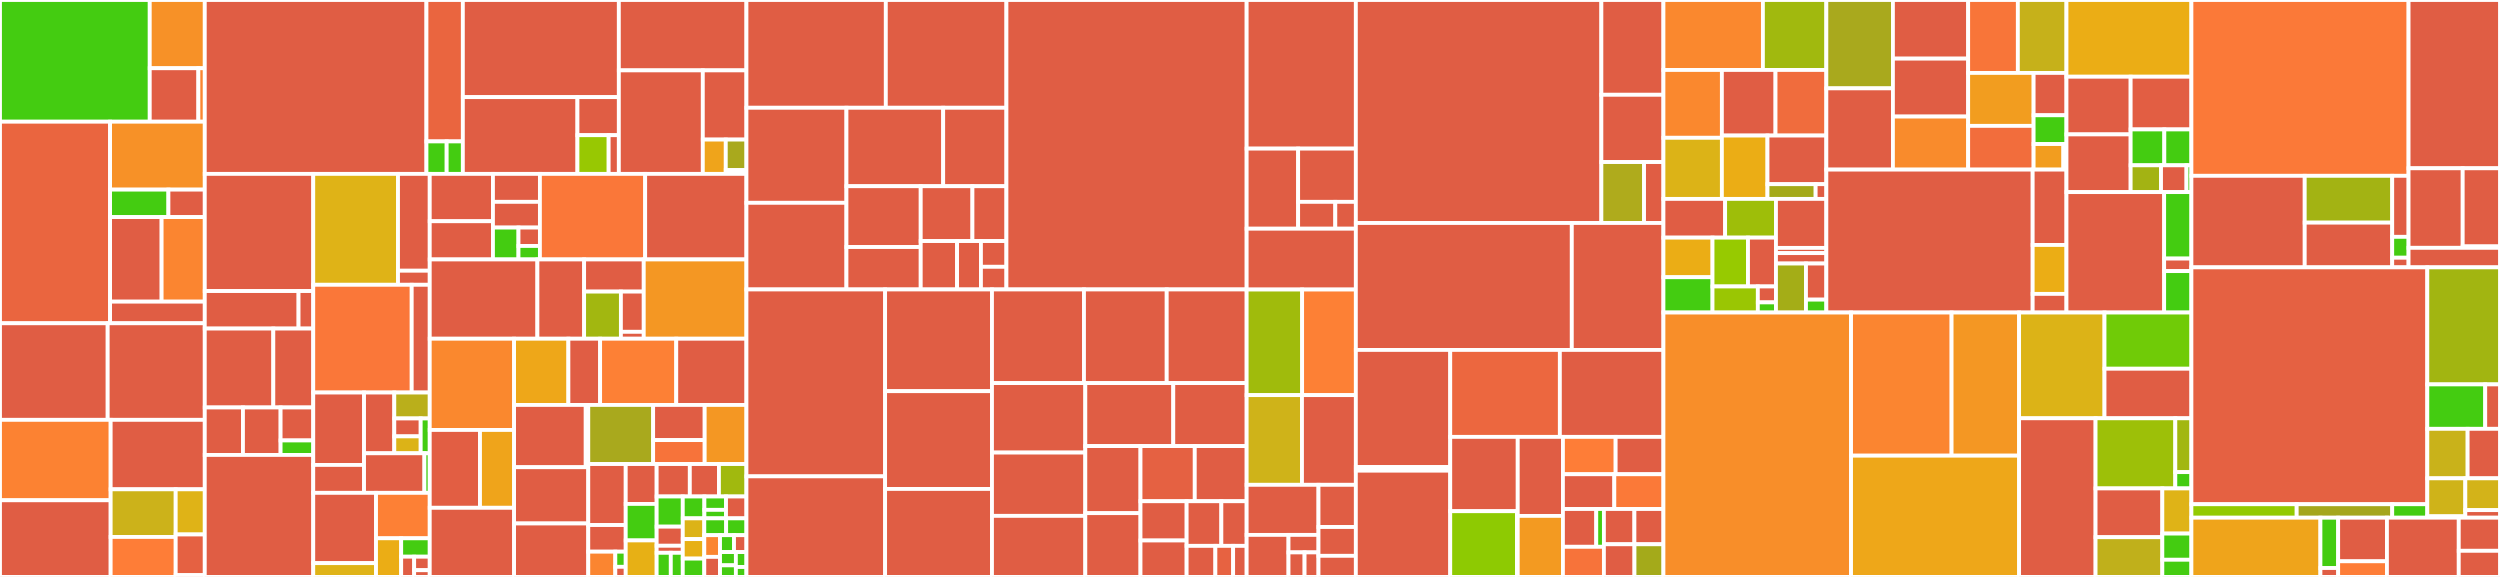 <svg baseProfile="full" width="650" height="150" viewBox="0 0 650 150" version="1.1"
xmlns="http://www.w3.org/2000/svg" xmlns:ev="http://www.w3.org/2001/xml-events"
xmlns:xlink="http://www.w3.org/1999/xlink">

<rect x="0" y="0" width="650" height="150" fill="#333333" stroke="none"/>

<style>rect.s{mask:url(#mask);}</style>
<defs>
  <pattern id="white" width="4" height="4" patternUnits="userSpaceOnUse" patternTransform="rotate(45)">
    <rect width="2" height="2" transform="translate(0,0)" fill="white"></rect>
  </pattern>
  <mask id="mask">
    <rect x="0" y="0" width="100%" height="100%" fill="url(#white)"></rect>
  </mask>
</defs>

<rect x="0" y="0" width="38.935" height="31.64" fill="#4c1" stroke="white" stroke-width="1" class=" tooltipped" data-content="util/argo/normalizers/corev1_known_types.go"><title>util/argo/normalizers/corev1_known_types.go</title></rect>
<rect x="38.935" y="0" width="14.306" height="17.743" fill="#f79127" stroke="white" stroke-width="1" class=" tooltipped" data-content="util/argo/normalizers/diff_normalizer.go"><title>util/argo/normalizers/diff_normalizer.go</title></rect>
<rect x="38.935" y="17.743" width="12.645" height="13.897" fill="#e05d44" stroke="white" stroke-width="1" class=" tooltipped" data-content="util/argo/normalizers/knowntypes_normalizer.go"><title>util/argo/normalizers/knowntypes_normalizer.go</title></rect>
<rect x="51.58" y="17.743" width="1.661" height="13.897" fill="#fb8530" stroke="white" stroke-width="1" class=" tooltipped" data-content="util/argo/normalizers/util.go"><title>util/argo/normalizers/util.go</title></rect>
<rect x="0" y="31.64" width="28.619" height="52.412" fill="#ea653f" stroke="white" stroke-width="1" class=" tooltipped" data-content="util/argo/argo.go"><title>util/argo/argo.go</title></rect>
<rect x="28.619" y="31.64" width="24.622" height="17.663" fill="#f79127" stroke="white" stroke-width="1" class=" tooltipped" data-content="util/argo/diff/diff.go"><title>util/argo/diff/diff.go</title></rect>
<rect x="28.619" y="49.303" width="15.171" height="7.137" fill="#4c1" stroke="white" stroke-width="1" class=" tooltipped" data-content="util/argo/diff/ignore.go"><title>util/argo/diff/ignore.go</title></rect>
<rect x="43.79" y="49.303" width="9.451" height="7.137" fill="#e05d44" stroke="white" stroke-width="1" class=" tooltipped" data-content="util/argo/diff/normalize.go"><title>util/argo/diff/normalize.go</title></rect>
<rect x="28.619" y="56.44" width="13.401" height="21.988" fill="#e05d44" stroke="white" stroke-width="1" class=" tooltipped" data-content="util/argo/resource_tracking.go"><title>util/argo/resource_tracking.go</title></rect>
<rect x="42.019" y="56.44" width="11.221" height="21.988" fill="#fb8530" stroke="white" stroke-width="1" class=" tooltipped" data-content="util/argo/audit_logger.go"><title>util/argo/audit_logger.go</title></rect>
<rect x="28.619" y="78.429" width="24.622" height="5.623" fill="#e05d44" stroke="white" stroke-width="1" class=" tooltipped" data-content="util/argo/managedfields/managed_fields.go"><title>util/argo/managedfields/managed_fields.go</title></rect>
<rect x="0" y="84.052" width="27.999" height="25.106" fill="#e05d44" stroke="white" stroke-width="1" class=" tooltipped" data-content="util/db/repository_secrets.go"><title>util/db/repository_secrets.go</title></rect>
<rect x="27.999" y="84.052" width="25.242" height="25.106" fill="#e05d44" stroke="white" stroke-width="1" class=" tooltipped" data-content="util/db/repository_legacy.go"><title>util/db/repository_legacy.go</title></rect>
<rect x="0" y="109.158" width="28.772" height="20.915" fill="#fc8232" stroke="white" stroke-width="1" class=" tooltipped" data-content="util/db/certificate.go"><title>util/db/certificate.go</title></rect>
<rect x="0" y="130.072" width="28.772" height="19.928" fill="#e05d44" stroke="white" stroke-width="1" class=" tooltipped" data-content="util/db/cluster.go"><title>util/db/cluster.go</title></rect>
<rect x="28.772" y="109.158" width="24.469" height="18.064" fill="#e05d44" stroke="white" stroke-width="1" class=" tooltipped" data-content="util/db/repository.go"><title>util/db/repository.go</title></rect>
<rect x="28.772" y="127.221" width="16.91" height="12.387" fill="#ccb21a" stroke="white" stroke-width="1" class=" tooltipped" data-content="util/db/secrets.go"><title>util/db/secrets.go</title></rect>
<rect x="28.772" y="139.608" width="16.91" height="10.392" fill="#fe7d37" stroke="white" stroke-width="1" class=" tooltipped" data-content="util/db/gpgkeys.go"><title>util/db/gpgkeys.go</title></rect>
<rect x="45.682" y="127.221" width="7.559" height="11.742" fill="#dfb317" stroke="white" stroke-width="1" class=" tooltipped" data-content="util/db/db.go"><title>util/db/db.go</title></rect>
<rect x="45.682" y="138.963" width="7.559" height="10.568" fill="#e56142" stroke="white" stroke-width="1" class=" tooltipped" data-content="util/db/helmrepository.go"><title>util/db/helmrepository.go</title></rect>
<rect x="45.682" y="149.53" width="7.559" height="0.47" fill="#e05d44" stroke="white" stroke-width="1" class=" tooltipped" data-content="util/db/repo_creds.go"><title>util/db/repo_creds.go</title></rect>
<rect x="53.241" y="0" width="57.638" height="45.21" fill="#e05d44" stroke="white" stroke-width="1" class=" tooltipped" data-content="util/settings/settings.go"><title>util/settings/settings.go</title></rect>
<rect x="110.878" y="0" width="9.462" height="36.769" fill="#ea653f" stroke="white" stroke-width="1" class=" tooltipped" data-content="util/settings/accounts.go"><title>util/settings/accounts.go</title></rect>
<rect x="110.878" y="36.769" width="5.257" height="8.442" fill="#4c1" stroke="white" stroke-width="1" class=" tooltipped" data-content="util/settings/resources_filter.go"><title>util/settings/resources_filter.go</title></rect>
<rect x="116.135" y="36.769" width="4.205" height="8.442" fill="#4c1" stroke="white" stroke-width="1" class=" tooltipped" data-content="util/settings/filtered_resource.go"><title>util/settings/filtered_resource.go</title></rect>
<rect x="120.341" y="0" width="40.558" height="25.253" fill="#e05d44" stroke="white" stroke-width="1" class=" tooltipped" data-content="util/git/client.go"><title>util/git/client.go</title></rect>
<rect x="120.341" y="25.253" width="29.796" height="19.957" fill="#e05d44" stroke="white" stroke-width="1" class=" tooltipped" data-content="util/git/creds.go"><title>util/git/creds.go</title></rect>
<rect x="150.137" y="25.253" width="10.762" height="9.896" fill="#e05d44" stroke="white" stroke-width="1" class=" tooltipped" data-content="util/git/workaround.go"><title>util/git/workaround.go</title></rect>
<rect x="150.137" y="35.149" width="8.116" height="10.061" fill="#98c802" stroke="white" stroke-width="1" class=" tooltipped" data-content="util/git/git.go"><title>util/git/git.go</title></rect>
<rect x="158.252" y="35.149" width="2.646" height="10.061" fill="#e05d44" stroke="white" stroke-width="1" class=" tooltipped" data-content="util/git/ssh.go"><title>util/git/ssh.go</title></rect>
<rect x="160.899" y="0" width="33.177" height="18.298" fill="#e05d44" stroke="white" stroke-width="1" class=" tooltipped" data-content="util/helm/client.go"><title>util/helm/client.go</title></rect>
<rect x="160.899" y="18.298" width="21.832" height="26.912" fill="#e05d44" stroke="white" stroke-width="1" class=" tooltipped" data-content="util/helm/cmd.go"><title>util/helm/cmd.go</title></rect>
<rect x="182.731" y="18.298" width="11.345" height="17.994" fill="#e05d44" stroke="white" stroke-width="1" class=" tooltipped" data-content="util/helm/helm.go"><title>util/helm/helm.go</title></rect>
<rect x="182.731" y="36.292" width="5.971" height="8.919" fill="#efa41b" stroke="white" stroke-width="1" class=" tooltipped" data-content="util/helm/index.go"><title>util/helm/index.go</title></rect>
<rect x="188.702" y="36.292" width="5.374" height="7.928" fill="#a9a91d" stroke="white" stroke-width="1" class=" tooltipped" data-content="util/helm/tags.go"><title>util/helm/tags.go</title></rect>
<rect x="188.702" y="44.22" width="5.374" height="0.991" fill="#4c1" stroke="white" stroke-width="1" class=" tooltipped" data-content="util/helm/version.go"><title>util/helm/version.go</title></rect>
<rect x="53.241" y="45.21" width="28.204" height="30.461" fill="#e05d44" stroke="white" stroke-width="1" class=" tooltipped" data-content="util/oidc/oidc.go"><title>util/oidc/oidc.go</title></rect>
<rect x="53.241" y="75.672" width="24.383" height="9.755" fill="#e05d44" stroke="white" stroke-width="1" class=" tooltipped" data-content="util/oidc/provider.go"><title>util/oidc/provider.go</title></rect>
<rect x="77.624" y="75.672" width="3.821" height="9.755" fill="#e05d44" stroke="white" stroke-width="1" class=" tooltipped" data-content="util/oidc/templates.go"><title>util/oidc/templates.go</title></rect>
<rect x="53.241" y="85.427" width="17.822" height="20.517" fill="#e05d44" stroke="white" stroke-width="1" class=" tooltipped" data-content="util/cache/cache.go"><title>util/cache/cache.go</title></rect>
<rect x="71.063" y="85.427" width="10.382" height="20.517" fill="#e05d44" stroke="white" stroke-width="1" class=" tooltipped" data-content="util/cache/redis.go"><title>util/cache/redis.go</title></rect>
<rect x="53.241" y="105.944" width="9.929" height="12.336" fill="#e05d44" stroke="white" stroke-width="1" class=" tooltipped" data-content="util/cache/inmemory.go"><title>util/cache/inmemory.go</title></rect>
<rect x="63.17" y="105.944" width="9.785" height="12.336" fill="#e05d44" stroke="white" stroke-width="1" class=" tooltipped" data-content="util/cache/appstate/cache.go"><title>util/cache/appstate/cache.go</title></rect>
<rect x="72.955" y="105.944" width="8.49" height="8.572" fill="#e05d44" stroke="white" stroke-width="1" class=" tooltipped" data-content="util/cache/twolevelclient.go"><title>util/cache/twolevelclient.go</title></rect>
<rect x="72.955" y="114.517" width="8.49" height="3.763" fill="#4c1" stroke="white" stroke-width="1" class=" tooltipped" data-content="util/cache/redis_hook.go"><title>util/cache/redis_hook.go</title></rect>
<rect x="53.241" y="118.28" width="28.204" height="31.72" fill="#e05d44" stroke="white" stroke-width="1" class=" tooltipped" data-content="util/gpg/gpg.go"><title>util/gpg/gpg.go</title></rect>
<rect x="81.445" y="45.21" width="22.039" height="28.835" fill="#dfb317" stroke="white" stroke-width="1" class=" tooltipped" data-content="util/lua/lua.go"><title>util/lua/lua.go</title></rect>
<rect x="103.484" y="45.21" width="8.249" height="25.177" fill="#e05d44" stroke="white" stroke-width="1" class=" tooltipped" data-content="util/lua/oslib_safe.go"><title>util/lua/oslib_safe.go</title></rect>
<rect x="103.484" y="70.387" width="8.249" height="3.658" fill="#e05d44" stroke="white" stroke-width="1" class=" tooltipped" data-content="util/lua/impacted_resource.go"><title>util/lua/impacted_resource.go</title></rect>
<rect x="81.445" y="74.045" width="25.599" height="28.014" fill="#fa7739" stroke="white" stroke-width="1" class=" tooltipped" data-content="util/session/sessionmanager.go"><title>util/session/sessionmanager.go</title></rect>
<rect x="107.044" y="74.045" width="4.689" height="28.014" fill="#e05d44" stroke="white" stroke-width="1" class=" tooltipped" data-content="util/session/state.go"><title>util/session/state.go</title></rect>
<rect x="81.445" y="102.059" width="13.204" height="18.821" fill="#e05d44" stroke="white" stroke-width="1" class=" tooltipped" data-content="util/notification/settings/legacy.go"><title>util/notification/settings/legacy.go</title></rect>
<rect x="81.445" y="120.88" width="13.204" height="7.259" fill="#e05d44" stroke="white" stroke-width="1" class=" tooltipped" data-content="util/notification/settings/settings.go"><title>util/notification/settings/settings.go</title></rect>
<rect x="94.649" y="102.059" width="7.867" height="15.794" fill="#e05d44" stroke="white" stroke-width="1" class=" tooltipped" data-content="util/notification/expression/repo/repo.go"><title>util/notification/expression/repo/repo.go</title></rect>
<rect x="102.517" y="102.059" width="9.216" height="6.741" fill="#baaf1b" stroke="white" stroke-width="1" class=" tooltipped" data-content="util/notification/expression/time/time.go"><title>util/notification/expression/time/time.go</title></rect>
<rect x="102.517" y="108.801" width="6.863" height="4.656" fill="#e05d44" stroke="white" stroke-width="1" class=" tooltipped" data-content="util/notification/expression/shared/appdetail.go"><title>util/notification/expression/shared/appdetail.go</title></rect>
<rect x="102.517" y="113.456" width="6.863" height="4.397" fill="#dcb317" stroke="white" stroke-width="1" class=" tooltipped" data-content="util/notification/expression/expr.go"><title>util/notification/expression/expr.go</title></rect>
<rect x="109.38" y="108.801" width="2.353" height="9.052" fill="#4c1" stroke="white" stroke-width="1" class=" tooltipped" data-content="util/notification/expression/strings/strings.go"><title>util/notification/expression/strings/strings.go</title></rect>
<rect x="94.649" y="117.853" width="15.703" height="10.287" fill="#e05d44" stroke="white" stroke-width="1" class=" tooltipped" data-content="util/notification/argocd/service.go"><title>util/notification/argocd/service.go</title></rect>
<rect x="110.352" y="117.853" width="1.381" height="10.287" fill="#4c1" stroke="white" stroke-width="1" class=" tooltipped" data-content="util/notification/k8s/informers.go"><title>util/notification/k8s/informers.go</title></rect>
<rect x="81.445" y="128.14" width="16.321" height="18.271" fill="#e05d44" stroke="white" stroke-width="1" class=" tooltipped" data-content="util/io/files/tar.go"><title>util/io/files/tar.go</title></rect>
<rect x="81.445" y="146.411" width="16.321" height="3.589" fill="#dfb317" stroke="white" stroke-width="1" class=" tooltipped" data-content="util/io/files/util.go"><title>util/io/files/util.go</title></rect>
<rect x="97.766" y="128.14" width="13.967" height="11.82" fill="#fd8035" stroke="white" stroke-width="1" class=" tooltipped" data-content="util/io/path/resolved.go"><title>util/io/path/resolved.go</title></rect>
<rect x="97.766" y="139.959" width="6.541" height="10.041" fill="#ebad15" stroke="white" stroke-width="1" class=" tooltipped" data-content="util/io/paths.go"><title>util/io/paths.go</title></rect>
<rect x="104.308" y="139.959" width="7.425" height="4.781" fill="#4c1" stroke="white" stroke-width="1" class=" tooltipped" data-content="util/io/bytereadseeker.go"><title>util/io/bytereadseeker.go</title></rect>
<rect x="104.308" y="144.741" width="3.375" height="5.259" fill="#e05d44" stroke="white" stroke-width="1" class=" tooltipped" data-content="util/io/closer.go"><title>util/io/closer.go</title></rect>
<rect x="107.683" y="144.741" width="4.05" height="3.506" fill="#e05d44" stroke="white" stroke-width="1" class=" tooltipped" data-content="util/io/componsablefs.go"><title>util/io/componsablefs.go</title></rect>
<rect x="107.683" y="148.247" width="4.05" height="1.753" fill="#e05d44" stroke="white" stroke-width="1" class=" tooltipped" data-content="util/io/subdirfs.go"><title>util/io/subdirfs.go</title></rect>
<rect x="111.733" y="45.21" width="16.437" height="12.311" fill="#e05d44" stroke="white" stroke-width="1" class=" tooltipped" data-content="util/grpc/grpc.go"><title>util/grpc/grpc.go</title></rect>
<rect x="111.733" y="57.522" width="16.437" height="9.936" fill="#e05d44" stroke="white" stroke-width="1" class=" tooltipped" data-content="util/grpc/errors.go"><title>util/grpc/errors.go</title></rect>
<rect x="128.169" y="45.21" width="12.208" height="7.27" fill="#e05d44" stroke="white" stroke-width="1" class=" tooltipped" data-content="util/grpc/logging.go"><title>util/grpc/logging.go</title></rect>
<rect x="128.169" y="52.481" width="12.208" height="6.689" fill="#e05d44" stroke="white" stroke-width="1" class=" tooltipped" data-content="util/grpc/useragent.go"><title>util/grpc/useragent.go</title></rect>
<rect x="128.169" y="59.169" width="6.639" height="8.288" fill="#4c1" stroke="white" stroke-width="1" class=" tooltipped" data-content="util/grpc/sanitizer.go"><title>util/grpc/sanitizer.go</title></rect>
<rect x="134.809" y="59.169" width="5.568" height="4.782" fill="#e05d44" stroke="white" stroke-width="1" class=" tooltipped" data-content="util/grpc/json.go"><title>util/grpc/json.go</title></rect>
<rect x="134.809" y="63.951" width="5.568" height="3.507" fill="#4c1" stroke="white" stroke-width="1" class=" tooltipped" data-content="util/grpc/trace.go"><title>util/grpc/trace.go</title></rect>
<rect x="140.377" y="45.21" width="27.368" height="22.247" fill="#fa7739" stroke="white" stroke-width="1" class=" tooltipped" data-content="util/kustomize/kustomize.go"><title>util/kustomize/kustomize.go</title></rect>
<rect x="167.745" y="45.21" width="26.331" height="22.247" fill="#e05d44" stroke="white" stroke-width="1" class=" tooltipped" data-content="util/clusterauth/clusterauth.go"><title>util/clusterauth/clusterauth.go</title></rect>
<rect x="111.733" y="67.458" width="27.993" height="20.609" fill="#e05d44" stroke="white" stroke-width="1" class=" tooltipped" data-content="util/webhook/webhook.go"><title>util/webhook/webhook.go</title></rect>
<rect x="139.726" y="67.458" width="12.145" height="20.609" fill="#e05d44" stroke="white" stroke-width="1" class=" tooltipped" data-content="util/kube/kube.go"><title>util/kube/kube.go</title></rect>
<rect x="151.871" y="67.458" width="15.504" height="8.358" fill="#e05d44" stroke="white" stroke-width="1" class=" tooltipped" data-content="util/kube/portforwarder.go"><title>util/kube/portforwarder.go</title></rect>
<rect x="151.871" y="75.815" width="9.563" height="12.251" fill="#a2b710" stroke="white" stroke-width="1" class=" tooltipped" data-content="util/kube/util.go"><title>util/kube/util.go</title></rect>
<rect x="161.434" y="75.815" width="5.941" height="10.458" fill="#e05d44" stroke="white" stroke-width="1" class=" tooltipped" data-content="util/kube/failureretrywrapper.go"><title>util/kube/failureretrywrapper.go</title></rect>
<rect x="161.434" y="86.273" width="5.941" height="1.793" fill="#e05d44" stroke="white" stroke-width="1" class=" tooltipped" data-content="util/kube/kubectl.go"><title>util/kube/kubectl.go</title></rect>
<rect x="167.375" y="67.458" width="26.701" height="20.609" fill="#f49723" stroke="white" stroke-width="1" class=" tooltipped" data-content="util/rbac/rbac.go"><title>util/rbac/rbac.go</title></rect>
<rect x="111.733" y="88.066" width="21.926" height="23.721" fill="#fa882e" stroke="white" stroke-width="1" class=" tooltipped" data-content="util/tls/tls.go"><title>util/tls/tls.go</title></rect>
<rect x="111.733" y="111.787" width="13.068" height="20.24" fill="#e25e43" stroke="white" stroke-width="1" class=" tooltipped" data-content="util/app/discovery/discovery.go"><title>util/app/discovery/discovery.go</title></rect>
<rect x="124.8" y="111.787" width="8.858" height="20.24" fill="#efa41b" stroke="white" stroke-width="1" class=" tooltipped" data-content="util/app/path/path.go"><title>util/app/path/path.go</title></rect>
<rect x="111.733" y="132.027" width="21.926" height="17.973" fill="#e05d44" stroke="white" stroke-width="1" class=" tooltipped" data-content="util/cli/cli.go"><title>util/cli/cli.go</title></rect>
<rect x="133.658" y="88.066" width="14.125" height="17.217" fill="#eea719" stroke="white" stroke-width="1" class=" tooltipped" data-content="util/dex/config.go"><title>util/dex/config.go</title></rect>
<rect x="147.783" y="88.066" width="8.248" height="17.217" fill="#e05d44" stroke="white" stroke-width="1" class=" tooltipped" data-content="util/dex/dex.go"><title>util/dex/dex.go</title></rect>
<rect x="156.031" y="88.066" width="19.795" height="17.217" fill="#fd8035" stroke="white" stroke-width="1" class=" tooltipped" data-content="util/cert/cert.go"><title>util/cert/cert.go</title></rect>
<rect x="175.827" y="88.066" width="18.249" height="17.217" fill="#e05d44" stroke="white" stroke-width="1" class=" tooltipped" data-content="util/manifeststream/stream.go"><title>util/manifeststream/stream.go</title></rect>
<rect x="133.658" y="105.283" width="18.635" height="16.194" fill="#e05d44" stroke="white" stroke-width="1" class=" tooltipped" data-content="util/localconfig/localconfig.go"><title>util/localconfig/localconfig.go</title></rect>
<rect x="152.293" y="105.283" width="0.658" height="16.194" fill="#4c1" stroke="white" stroke-width="1" class=" tooltipped" data-content="util/localconfig/file_perm_unix.go"><title>util/localconfig/file_perm_unix.go</title></rect>
<rect x="133.658" y="121.477" width="19.292" height="14.63" fill="#e05d44" stroke="white" stroke-width="1" class=" tooltipped" data-content="util/cmp/stream.go"><title>util/cmp/stream.go</title></rect>
<rect x="133.658" y="136.106" width="19.292" height="13.894" fill="#e05d44" stroke="white" stroke-width="1" class=" tooltipped" data-content="util/http/http.go"><title>util/http/http.go</title></rect>
<rect x="152.951" y="105.283" width="16.866" height="15.366" fill="#a9a91d" stroke="white" stroke-width="1" class=" tooltipped" data-content="util/env/env.go"><title>util/env/env.go</title></rect>
<rect x="169.817" y="105.283" width="13.4" height="9.14" fill="#e05d44" stroke="white" stroke-width="1" class=" tooltipped" data-content="util/config/env.go"><title>util/config/env.go</title></rect>
<rect x="169.817" y="114.423" width="13.4" height="6.226" fill="#f7733a" stroke="white" stroke-width="1" class=" tooltipped" data-content="util/config/reader.go"><title>util/config/reader.go</title></rect>
<rect x="183.217" y="105.283" width="10.859" height="15.366" fill="#f49723" stroke="white" stroke-width="1" class=" tooltipped" data-content="util/test/testutil.go"><title>util/test/testutil.go</title></rect>
<rect x="152.951" y="120.649" width="9.737" height="15.86" fill="#e05d44" stroke="white" stroke-width="1" class=" tooltipped" data-content="util/jwt/jwt.go"><title>util/jwt/jwt.go</title></rect>
<rect x="152.951" y="136.51" width="9.737" height="6.928" fill="#e05d44" stroke="white" stroke-width="1" class=" tooltipped" data-content="util/security/jwt.go"><title>util/security/jwt.go</title></rect>
<rect x="152.951" y="143.437" width="7.032" height="6.563" fill="#fb8530" stroke="white" stroke-width="1" class=" tooltipped" data-content="util/security/path_traversal.go"><title>util/security/path_traversal.go</title></rect>
<rect x="159.983" y="143.437" width="2.705" height="3.938" fill="#4c1" stroke="white" stroke-width="1" class=" tooltipped" data-content="util/security/rbac.go"><title>util/security/rbac.go</title></rect>
<rect x="159.983" y="147.375" width="2.705" height="2.625" fill="#e05d44" stroke="white" stroke-width="1" class=" tooltipped" data-content="util/security/application_namespaces.go"><title>util/security/application_namespaces.go</title></rect>
<rect x="162.688" y="120.649" width="8.044" height="10.372" fill="#e05d44" stroke="white" stroke-width="1" class=" tooltipped" data-content="util/trace/trace.go"><title>util/trace/trace.go</title></rect>
<rect x="162.688" y="131.021" width="8.044" height="9.489" fill="#4c1" stroke="white" stroke-width="1" class=" tooltipped" data-content="util/exec/exec.go"><title>util/exec/exec.go</title></rect>
<rect x="162.688" y="140.511" width="8.044" height="9.489" fill="#e7b015" stroke="white" stroke-width="1" class=" tooltipped" data-content="util/password/password.go"><title>util/password/password.go</title></rect>
<rect x="170.731" y="120.649" width="8.623" height="8.44" fill="#e05d44" stroke="white" stroke-width="1" class=" tooltipped" data-content="util/crypto/crypto.go"><title>util/crypto/crypto.go</title></rect>
<rect x="179.354" y="120.649" width="7.571" height="8.44" fill="#e05d44" stroke="white" stroke-width="1" class=" tooltipped" data-content="util/tgzstream/stream.go"><title>util/tgzstream/stream.go</title></rect>
<rect x="186.925" y="120.649" width="7.151" height="8.44" fill="#a1b90e" stroke="white" stroke-width="1" class=" tooltipped" data-content="util/log/logrus.go"><title>util/log/logrus.go</title></rect>
<rect x="170.731" y="129.089" width="6.791" height="7.841" fill="#4c1" stroke="white" stroke-width="1" class=" tooltipped" data-content="util/proxy/proxy.go"><title>util/proxy/proxy.go</title></rect>
<rect x="170.731" y="136.931" width="6.791" height="4.966" fill="#e05d44" stroke="white" stroke-width="1" class=" tooltipped" data-content="util/errors/errors.go"><title>util/errors/errors.go</title></rect>
<rect x="170.731" y="141.897" width="6.791" height="1.83" fill="#e05d44" stroke="white" stroke-width="1" class=" tooltipped" data-content="util/errors/credentials.go"><title>util/errors/credentials.go</title></rect>
<rect x="170.731" y="143.727" width="3.679" height="6.273" fill="#4c1" stroke="white" stroke-width="1" class=" tooltipped" data-content="util/glob/glob.go"><title>util/glob/glob.go</title></rect>
<rect x="174.41" y="143.727" width="3.113" height="6.273" fill="#4c1" stroke="white" stroke-width="1" class=" tooltipped" data-content="util/glob/list.go"><title>util/glob/list.go</title></rect>
<rect x="177.522" y="129.089" width="5.622" height="5.683" fill="#4c1" stroke="white" stroke-width="1" class=" tooltipped" data-content="util/stats/stats.go"><title>util/stats/stats.go</title></rect>
<rect x="183.144" y="129.089" width="5.622" height="3.473" fill="#4c1" stroke="white" stroke-width="1" class=" tooltipped" data-content="util/text/label/label.go"><title>util/text/label/label.go</title></rect>
<rect x="183.144" y="132.563" width="5.622" height="2.21" fill="#4c1" stroke="white" stroke-width="1" class=" tooltipped" data-content="util/text/text.go"><title>util/text/text.go</title></rect>
<rect x="188.766" y="129.089" width="5.31" height="5.683" fill="#e05d44" stroke="white" stroke-width="1" class=" tooltipped" data-content="util/assets/assets.go"><title>util/assets/assets.go</title></rect>
<rect x="177.522" y="134.773" width="5.596" height="5.393" fill="#dcb317" stroke="white" stroke-width="1" class=" tooltipped" data-content="util/templates/normalizers.go"><title>util/templates/normalizers.go</title></rect>
<rect x="177.522" y="140.166" width="5.596" height="5.076" fill="#e7b015" stroke="white" stroke-width="1" class=" tooltipped" data-content="util/github_app/repos.go"><title>util/github_app/repos.go</title></rect>
<rect x="177.522" y="145.241" width="5.596" height="4.759" fill="#4c1" stroke="white" stroke-width="1" class=" tooltipped" data-content="util/resource/revision.go"><title>util/resource/revision.go</title></rect>
<rect x="183.118" y="134.773" width="5.682" height="4.374" fill="#4c1" stroke="white" stroke-width="1" class=" tooltipped" data-content="util/swagger/swagger.go"><title>util/swagger/swagger.go</title></rect>
<rect x="188.8" y="134.773" width="5.276" height="4.374" fill="#4c1" stroke="white" stroke-width="1" class=" tooltipped" data-content="util/profile/profile.go"><title>util/profile/profile.go</title></rect>
<rect x="183.118" y="139.147" width="4.089" height="5.644" fill="#fb8530" stroke="white" stroke-width="1" class=" tooltipped" data-content="util/rand/rand.go"><title>util/rand/rand.go</title></rect>
<rect x="183.118" y="144.79" width="4.089" height="5.21" fill="#e05d44" stroke="white" stroke-width="1" class=" tooltipped" data-content="util/regex/regex.go"><title>util/regex/regex.go</title></rect>
<rect x="187.207" y="139.147" width="3.637" height="4.393" fill="#4c1" stroke="white" stroke-width="1" class=" tooltipped" data-content="util/metrics/metrics.go"><title>util/metrics/metrics.go</title></rect>
<rect x="190.843" y="139.147" width="3.233" height="4.393" fill="#e05d44" stroke="white" stroke-width="1" class=" tooltipped" data-content="util/util.go"><title>util/util.go</title></rect>
<rect x="187.207" y="143.54" width="4.121" height="3.446" fill="#4c1" stroke="white" stroke-width="1" class=" tooltipped" data-content="util/healthz/healthz.go"><title>util/healthz/healthz.go</title></rect>
<rect x="187.207" y="146.985" width="4.121" height="3.015" fill="#4c1" stroke="white" stroke-width="1" class=" tooltipped" data-content="util/buffered_context/buffered_context.go"><title>util/buffered_context/buffered_context.go</title></rect>
<rect x="191.328" y="143.54" width="2.748" height="3.876" fill="#4c1" stroke="white" stroke-width="1" class=" tooltipped" data-content="util/collections/maps.go"><title>util/collections/maps.go</title></rect>
<rect x="191.328" y="147.416" width="2.748" height="2.584" fill="#4c1" stroke="white" stroke-width="1" class=" tooltipped" data-content="util/hash/hash.go"><title>util/hash/hash.go</title></rect>
<rect x="194.076" y="0" width="36.238" height="28.019" fill="#e05d44" stroke="white" stroke-width="1" class=" tooltipped" data-content="cmd/argocd/commands/admin/cluster.go"><title>cmd/argocd/commands/admin/cluster.go</title></rect>
<rect x="230.314" y="0" width="31.36" height="28.019" fill="#e05d44" stroke="white" stroke-width="1" class=" tooltipped" data-content="cmd/argocd/commands/admin/settings.go"><title>cmd/argocd/commands/admin/settings.go</title></rect>
<rect x="194.076" y="28.019" width="26.002" height="24.713" fill="#e05d44" stroke="white" stroke-width="1" class=" tooltipped" data-content="cmd/argocd/commands/admin/backup.go"><title>cmd/argocd/commands/admin/backup.go</title></rect>
<rect x="194.076" y="52.731" width="26.002" height="22.528" fill="#e05d44" stroke="white" stroke-width="1" class=" tooltipped" data-content="cmd/argocd/commands/admin/app.go"><title>cmd/argocd/commands/admin/app.go</title></rect>
<rect x="220.078" y="28.019" width="25.149" height="20.398" fill="#e05d44" stroke="white" stroke-width="1" class=" tooltipped" data-content="cmd/argocd/commands/admin/settings_rbac.go"><title>cmd/argocd/commands/admin/settings_rbac.go</title></rect>
<rect x="245.227" y="28.019" width="16.447" height="20.398" fill="#e05d44" stroke="white" stroke-width="1" class=" tooltipped" data-content="cmd/argocd/commands/admin/project.go"><title>cmd/argocd/commands/admin/project.go</title></rect>
<rect x="220.078" y="48.417" width="19.31" height="15.811" fill="#e05d44" stroke="white" stroke-width="1" class=" tooltipped" data-content="cmd/argocd/commands/admin/admin.go"><title>cmd/argocd/commands/admin/admin.go</title></rect>
<rect x="220.078" y="64.228" width="19.31" height="11.031" fill="#e05d44" stroke="white" stroke-width="1" class=" tooltipped" data-content="cmd/argocd/commands/admin/repo.go"><title>cmd/argocd/commands/admin/repo.go</title></rect>
<rect x="239.388" y="48.417" width="13.446" height="14.257" fill="#e05d44" stroke="white" stroke-width="1" class=" tooltipped" data-content="cmd/argocd/commands/admin/project_allowlist.go"><title>cmd/argocd/commands/admin/project_allowlist.go</title></rect>
<rect x="252.834" y="48.417" width="8.84" height="14.257" fill="#e05d44" stroke="white" stroke-width="1" class=" tooltipped" data-content="cmd/argocd/commands/admin/generatespec_utils.go"><title>cmd/argocd/commands/admin/generatespec_utils.go</title></rect>
<rect x="239.388" y="62.675" width="9.45" height="12.585" fill="#e05d44" stroke="white" stroke-width="1" class=" tooltipped" data-content="cmd/argocd/commands/admin/redis_initial_password.go"><title>cmd/argocd/commands/admin/redis_initial_password.go</title></rect>
<rect x="248.838" y="62.675" width="6.206" height="12.585" fill="#e05d44" stroke="white" stroke-width="1" class=" tooltipped" data-content="cmd/argocd/commands/admin/notifications.go"><title>cmd/argocd/commands/admin/notifications.go</title></rect>
<rect x="255.045" y="62.675" width="6.629" height="6.694" fill="#e05d44" stroke="white" stroke-width="1" class=" tooltipped" data-content="cmd/argocd/commands/admin/dashboard.go"><title>cmd/argocd/commands/admin/dashboard.go</title></rect>
<rect x="255.045" y="69.369" width="6.629" height="5.891" fill="#e05d44" stroke="white" stroke-width="1" class=" tooltipped" data-content="cmd/argocd/commands/admin/initial_password.go"><title>cmd/argocd/commands/admin/initial_password.go</title></rect>
<rect x="261.674" y="0" width="62.456" height="75.259" fill="#e05d44" stroke="white" stroke-width="1" class=" tooltipped" data-content="cmd/argocd/commands/app.go"><title>cmd/argocd/commands/app.go</title></rect>
<rect x="194.076" y="75.259" width="36.052" height="48.596" fill="#e05d44" stroke="white" stroke-width="1" class=" tooltipped" data-content="cmd/argocd/commands/project.go"><title>cmd/argocd/commands/project.go</title></rect>
<rect x="194.076" y="123.856" width="36.052" height="26.144" fill="#e05d44" stroke="white" stroke-width="1" class=" tooltipped" data-content="cmd/argocd/commands/project_role.go"><title>cmd/argocd/commands/project_role.go</title></rect>
<rect x="230.128" y="75.259" width="27.787" height="26.447" fill="#e05d44" stroke="white" stroke-width="1" class=" tooltipped" data-content="cmd/argocd/commands/cluster.go"><title>cmd/argocd/commands/cluster.go</title></rect>
<rect x="230.128" y="101.706" width="27.787" height="25.425" fill="#e05d44" stroke="white" stroke-width="1" class=" tooltipped" data-content="cmd/argocd/commands/applicationset.go"><title>cmd/argocd/commands/applicationset.go</title></rect>
<rect x="230.128" y="127.131" width="27.787" height="22.869" fill="#e05d44" stroke="white" stroke-width="1" class=" tooltipped" data-content="cmd/argocd/commands/account.go"><title>cmd/argocd/commands/account.go</title></rect>
<rect x="257.915" y="75.259" width="23.919" height="24.342" fill="#e05d44" stroke="white" stroke-width="1" class=" tooltipped" data-content="cmd/argocd/commands/projectwindows.go"><title>cmd/argocd/commands/projectwindows.go</title></rect>
<rect x="281.834" y="75.259" width="21.512" height="24.342" fill="#e05d44" stroke="white" stroke-width="1" class=" tooltipped" data-content="cmd/argocd/commands/login.go"><title>cmd/argocd/commands/login.go</title></rect>
<rect x="303.347" y="75.259" width="20.783" height="24.342" fill="#e05d44" stroke="white" stroke-width="1" class=" tooltipped" data-content="cmd/argocd/commands/repo.go"><title>cmd/argocd/commands/repo.go</title></rect>
<rect x="257.915" y="99.601" width="24.267" height="18.068" fill="#e05d44" stroke="white" stroke-width="1" class=" tooltipped" data-content="cmd/argocd/commands/cert.go"><title>cmd/argocd/commands/cert.go</title></rect>
<rect x="257.915" y="117.669" width="24.267" height="16.458" fill="#e05d44" stroke="white" stroke-width="1" class=" tooltipped" data-content="cmd/argocd/commands/app_resources.go"><title>cmd/argocd/commands/app_resources.go</title></rect>
<rect x="257.915" y="134.127" width="24.267" height="15.873" fill="#e05d44" stroke="white" stroke-width="1" class=" tooltipped" data-content="cmd/argocd/commands/repocreds.go"><title>cmd/argocd/commands/repocreds.go</title></rect>
<rect x="282.182" y="99.601" width="22.871" height="16.377" fill="#e05d44" stroke="white" stroke-width="1" class=" tooltipped" data-content="cmd/argocd/commands/headless/headless.go"><title>cmd/argocd/commands/headless/headless.go</title></rect>
<rect x="305.053" y="99.601" width="19.077" height="16.377" fill="#e05d44" stroke="white" stroke-width="1" class=" tooltipped" data-content="cmd/argocd/commands/app_actions.go"><title>cmd/argocd/commands/app_actions.go</title></rect>
<rect x="282.182" y="115.977" width="14.348" height="17.444" fill="#e05d44" stroke="white" stroke-width="1" class=" tooltipped" data-content="cmd/argocd/commands/gpg.go"><title>cmd/argocd/commands/gpg.go</title></rect>
<rect x="282.182" y="133.422" width="14.348" height="16.578" fill="#e05d44" stroke="white" stroke-width="1" class=" tooltipped" data-content="cmd/argocd/commands/version.go"><title>cmd/argocd/commands/version.go</title></rect>
<rect x="296.53" y="115.977" width="14.109" height="14.342" fill="#e56142" stroke="white" stroke-width="1" class=" tooltipped" data-content="cmd/argocd/commands/tree.go"><title>cmd/argocd/commands/tree.go</title></rect>
<rect x="310.64" y="115.977" width="13.491" height="14.342" fill="#e05d44" stroke="white" stroke-width="1" class=" tooltipped" data-content="cmd/argocd/commands/context.go"><title>cmd/argocd/commands/context.go</title></rect>
<rect x="296.53" y="130.32" width="11.996" height="10.21" fill="#e05d44" stroke="white" stroke-width="1" class=" tooltipped" data-content="cmd/argocd/commands/relogin.go"><title>cmd/argocd/commands/relogin.go</title></rect>
<rect x="296.53" y="140.53" width="11.996" height="9.47" fill="#e05d44" stroke="white" stroke-width="1" class=" tooltipped" data-content="cmd/argocd/commands/root.go"><title>cmd/argocd/commands/root.go</title></rect>
<rect x="308.526" y="130.32" width="9.026" height="11.603" fill="#e05d44" stroke="white" stroke-width="1" class=" tooltipped" data-content="cmd/argocd/commands/completion.go"><title>cmd/argocd/commands/completion.go</title></rect>
<rect x="317.552" y="130.32" width="6.578" height="11.603" fill="#e05d44" stroke="white" stroke-width="1" class=" tooltipped" data-content="cmd/argocd/commands/common.go"><title>cmd/argocd/commands/common.go</title></rect>
<rect x="308.526" y="141.923" width="7.472" height="8.077" fill="#e05d44" stroke="white" stroke-width="1" class=" tooltipped" data-content="cmd/argocd/commands/logout.go"><title>cmd/argocd/commands/logout.go</title></rect>
<rect x="315.999" y="141.923" width="4.615" height="8.077" fill="#e76241" stroke="white" stroke-width="1" class=" tooltipped" data-content="cmd/argocd/commands/bcrypt.go"><title>cmd/argocd/commands/bcrypt.go</title></rect>
<rect x="320.614" y="141.923" width="3.516" height="8.077" fill="#e05d44" stroke="white" stroke-width="1" class=" tooltipped" data-content="cmd/argocd/commands/initialize/cmd.go"><title>cmd/argocd/commands/initialize/cmd.go</title></rect>
<rect x="324.13" y="0" width="28.389" height="38.641" fill="#e05d44" stroke="white" stroke-width="1" class=" tooltipped" data-content="cmd/util/app.go"><title>cmd/util/app.go</title></rect>
<rect x="324.13" y="38.641" width="13.385" height="20.821" fill="#e05d44" stroke="white" stroke-width="1" class=" tooltipped" data-content="cmd/util/project.go"><title>cmd/util/project.go</title></rect>
<rect x="337.515" y="38.641" width="15.005" height="13.841" fill="#e05d44" stroke="white" stroke-width="1" class=" tooltipped" data-content="cmd/util/cluster.go"><title>cmd/util/cluster.go</title></rect>
<rect x="337.515" y="52.482" width="9.664" height="6.98" fill="#e05d44" stroke="white" stroke-width="1" class=" tooltipped" data-content="cmd/util/applicationset.go"><title>cmd/util/applicationset.go</title></rect>
<rect x="347.179" y="52.482" width="5.341" height="6.98" fill="#e05d44" stroke="white" stroke-width="1" class=" tooltipped" data-content="cmd/util/repo.go"><title>cmd/util/repo.go</title></rect>
<rect x="324.13" y="59.462" width="28.389" height="15.819" fill="#e05d44" stroke="white" stroke-width="1" class=" tooltipped" data-content="cmd/argocd-server/commands/argocd_server.go"><title>cmd/argocd-server/commands/argocd_server.go</title></rect>
<rect x="324.13" y="75.281" width="14.421" height="27.449" fill="#a0bb0c" stroke="white" stroke-width="1" class=" tooltipped" data-content="cmd/argocd-application-controller/commands/argocd_application_controller.go"><title>cmd/argocd-application-controller/commands/argocd_application_controller.go</title></rect>
<rect x="338.551" y="75.281" width="13.968" height="27.449" fill="#fd8035" stroke="white" stroke-width="1" class=" tooltipped" data-content="cmd/argocd-applicationset-controller/commands/applicationset_controller.go"><title>cmd/argocd-applicationset-controller/commands/applicationset_controller.go</title></rect>
<rect x="324.13" y="102.73" width="14.385" height="23.322" fill="#cfb319" stroke="white" stroke-width="1" class=" tooltipped" data-content="cmd/argocd-repo-server/commands/argocd_repo_server.go"><title>cmd/argocd-repo-server/commands/argocd_repo_server.go</title></rect>
<rect x="338.515" y="102.73" width="14.004" height="23.322" fill="#e05d44" stroke="white" stroke-width="1" class=" tooltipped" data-content="cmd/argocd-dex/commands/argocd_dex.go"><title>cmd/argocd-dex/commands/argocd_dex.go</title></rect>
<rect x="324.13" y="126.053" width="18.679" height="13.019" fill="#e05d44" stroke="white" stroke-width="1" class=" tooltipped" data-content="cmd/argocd-notification/commands/controller.go"><title>cmd/argocd-notification/commands/controller.go</title></rect>
<rect x="324.13" y="139.072" width="10.883" height="10.928" fill="#e05d44" stroke="white" stroke-width="1" class=" tooltipped" data-content="cmd/argocd-k8s-auth/commands/aws.go"><title>cmd/argocd-k8s-auth/commands/aws.go</title></rect>
<rect x="335.013" y="139.072" width="7.797" height="4.554" fill="#e05d44" stroke="white" stroke-width="1" class=" tooltipped" data-content="cmd/argocd-k8s-auth/commands/azure.go"><title>cmd/argocd-k8s-auth/commands/azure.go</title></rect>
<rect x="335.013" y="143.625" width="4.177" height="6.375" fill="#e05d44" stroke="white" stroke-width="1" class=" tooltipped" data-content="cmd/argocd-k8s-auth/commands/gcp.go"><title>cmd/argocd-k8s-auth/commands/gcp.go</title></rect>
<rect x="339.19" y="143.625" width="3.62" height="6.375" fill="#e05d44" stroke="white" stroke-width="1" class=" tooltipped" data-content="cmd/argocd-k8s-auth/commands/argocd_k8s_auth.go"><title>cmd/argocd-k8s-auth/commands/argocd_k8s_auth.go</title></rect>
<rect x="342.809" y="126.053" width="9.71" height="10.968" fill="#e05d44" stroke="white" stroke-width="1" class=" tooltipped" data-content="cmd/argocd-cmp-server/commands/argocd_cmp_server.go"><title>cmd/argocd-cmp-server/commands/argocd_cmp_server.go</title></rect>
<rect x="342.809" y="137.021" width="9.71" height="7.495" fill="#e05d44" stroke="white" stroke-width="1" class=" tooltipped" data-content="cmd/main.go"><title>cmd/main.go</title></rect>
<rect x="342.809" y="144.516" width="9.71" height="5.484" fill="#e05d44" stroke="white" stroke-width="1" class=" tooltipped" data-content="cmd/argocd-git-ask-pass/commands/argocd_git_ask_pass.go"><title>cmd/argocd-git-ask-pass/commands/argocd_git_ask_pass.go</title></rect>
<rect x="352.52" y="0" width="63.838" height="57.976" fill="#e05d44" stroke="white" stroke-width="1" class=" tooltipped" data-content="server/application/application.go"><title>server/application/application.go</title></rect>
<rect x="416.358" y="0" width="16.136" height="24.642" fill="#e05d44" stroke="white" stroke-width="1" class=" tooltipped" data-content="server/application/terminal.go"><title>server/application/terminal.go</title></rect>
<rect x="416.358" y="24.642" width="16.136" height="17.492" fill="#e05d44" stroke="white" stroke-width="1" class=" tooltipped" data-content="server/application/websocket.go"><title>server/application/websocket.go</title></rect>
<rect x="416.358" y="42.134" width="11.093" height="15.842" fill="#afab1c" stroke="white" stroke-width="1" class=" tooltipped" data-content="server/application/logs.go"><title>server/application/logs.go</title></rect>
<rect x="427.451" y="42.134" width="5.042" height="15.842" fill="#e05d44" stroke="white" stroke-width="1" class=" tooltipped" data-content="server/application/broadcaster.go"><title>server/application/broadcaster.go</title></rect>
<rect x="352.52" y="57.976" width="56.148" height="33.005" fill="#e05d44" stroke="white" stroke-width="1" class=" tooltipped" data-content="server/server.go"><title>server/server.go</title></rect>
<rect x="408.668" y="57.976" width="23.825" height="33.005" fill="#e05d44" stroke="white" stroke-width="1" class=" tooltipped" data-content="server/repository/repository.go"><title>server/repository/repository.go</title></rect>
<rect x="352.52" y="90.981" width="24.542" height="30.45" fill="#e05d44" stroke="white" stroke-width="1" class=" tooltipped" data-content="server/project/project.go"><title>server/project/project.go</title></rect>
<rect x="352.52" y="121.431" width="24.542" height="0.94" fill="#4c1" stroke="white" stroke-width="1" class=" tooltipped" data-content="server/project/util.go"><title>server/project/util.go</title></rect>
<rect x="352.52" y="122.371" width="24.542" height="27.629" fill="#e05d44" stroke="white" stroke-width="1" class=" tooltipped" data-content="server/cluster/cluster.go"><title>server/cluster/cluster.go</title></rect>
<rect x="377.062" y="90.981" width="28.501" height="22.608" fill="#ec673f" stroke="white" stroke-width="1" class=" tooltipped" data-content="server/extension/extension.go"><title>server/extension/extension.go</title></rect>
<rect x="405.563" y="90.981" width="26.93" height="22.608" fill="#e05d44" stroke="white" stroke-width="1" class=" tooltipped" data-content="server/applicationset/applicationset.go"><title>server/applicationset/applicationset.go</title></rect>
<rect x="377.062" y="113.59" width="17.551" height="19.318" fill="#e05d44" stroke="white" stroke-width="1" class=" tooltipped" data-content="server/account/account.go"><title>server/account/account.go</title></rect>
<rect x="377.062" y="132.907" width="17.343" height="17.093" fill="#8eca02" stroke="white" stroke-width="1" class=" tooltipped" data-content="server/badge/badge.go"><title>server/badge/badge.go</title></rect>
<rect x="394.405" y="132.907" width="0.208" height="17.093" fill="#4c1" stroke="white" stroke-width="1" class=" tooltipped" data-content="server/badge/color.go"><title>server/badge/color.go</title></rect>
<rect x="394.613" y="113.59" width="11.749" height="20.547" fill="#e05d44" stroke="white" stroke-width="1" class=" tooltipped" data-content="server/settings/settings.go"><title>server/settings/settings.go</title></rect>
<rect x="394.613" y="134.137" width="11.749" height="15.863" fill="#f39a21" stroke="white" stroke-width="1" class=" tooltipped" data-content="server/rbacpolicy/rbacpolicy.go"><title>server/rbacpolicy/rbacpolicy.go</title></rect>
<rect x="406.362" y="113.59" width="13.705" height="9.714" fill="#fe7d37" stroke="white" stroke-width="1" class=" tooltipped" data-content="server/logout/logout.go"><title>server/logout/logout.go</title></rect>
<rect x="420.067" y="113.59" width="12.426" height="9.714" fill="#e05d44" stroke="white" stroke-width="1" class=" tooltipped" data-content="server/gpgkey/gpgkey.go"><title>server/gpgkey/gpgkey.go</title></rect>
<rect x="406.362" y="123.304" width="13.36" height="9.035" fill="#e05d44" stroke="white" stroke-width="1" class=" tooltipped" data-content="server/repocreds/repocreds.go"><title>server/repocreds/repocreds.go</title></rect>
<rect x="419.722" y="123.304" width="12.771" height="9.035" fill="#fb7938" stroke="white" stroke-width="1" class=" tooltipped" data-content="server/deeplinks/deeplinks.go"><title>server/deeplinks/deeplinks.go</title></rect>
<rect x="406.362" y="132.338" width="8.667" height="9.831" fill="#e05d44" stroke="white" stroke-width="1" class=" tooltipped" data-content="server/session/session.go"><title>server/session/session.go</title></rect>
<rect x="415.029" y="132.338" width="1.986" height="9.831" fill="#4c1" stroke="white" stroke-width="1" class=" tooltipped" data-content="server/session/ratelimiter.go"><title>server/session/ratelimiter.go</title></rect>
<rect x="406.362" y="142.169" width="10.653" height="7.831" fill="#f7733a" stroke="white" stroke-width="1" class=" tooltipped" data-content="server/version/version.go"><title>server/version/version.go</title></rect>
<rect x="417.016" y="132.338" width="7.932" height="9.175" fill="#e05d44" stroke="white" stroke-width="1" class=" tooltipped" data-content="server/certificate/certificate.go"><title>server/certificate/certificate.go</title></rect>
<rect x="424.948" y="132.338" width="7.545" height="9.175" fill="#e05d44" stroke="white" stroke-width="1" class=" tooltipped" data-content="server/cache/cache.go"><title>server/cache/cache.go</title></rect>
<rect x="417.016" y="141.513" width="7.948" height="8.487" fill="#e05d44" stroke="white" stroke-width="1" class=" tooltipped" data-content="server/notification/notification.go"><title>server/notification/notification.go</title></rect>
<rect x="424.963" y="141.513" width="7.53" height="8.487" fill="#a4aa1a" stroke="white" stroke-width="1" class=" tooltipped" data-content="server/metrics/metrics.go"><title>server/metrics/metrics.go</title></rect>
<rect x="432.493" y="0" width="25.863" height="18.188" fill="#fa882e" stroke="white" stroke-width="1" class=" tooltipped" data-content="applicationset/services/scm_provider/aws_codecommit.go"><title>applicationset/services/scm_provider/aws_codecommit.go</title></rect>
<rect x="458.356" y="0" width="16.494" height="18.188" fill="#a1b90e" stroke="white" stroke-width="1" class=" tooltipped" data-content="applicationset/services/scm_provider/bitbucket_server.go"><title>applicationset/services/scm_provider/bitbucket_server.go</title></rect>
<rect x="432.493" y="18.188" width="15.196" height="17.639" fill="#fa882e" stroke="white" stroke-width="1" class=" tooltipped" data-content="applicationset/services/scm_provider/gitlab.go"><title>applicationset/services/scm_provider/gitlab.go</title></rect>
<rect x="432.493" y="35.827" width="15.196" height="15.887" fill="#dcb317" stroke="white" stroke-width="1" class=" tooltipped" data-content="applicationset/services/scm_provider/utils.go"><title>applicationset/services/scm_provider/utils.go</title></rect>
<rect x="447.689" y="18.188" width="13.945" height="17.057" fill="#e05d44" stroke="white" stroke-width="1" class=" tooltipped" data-content="applicationset/services/scm_provider/azure_devops.go"><title>applicationset/services/scm_provider/azure_devops.go</title></rect>
<rect x="461.634" y="18.188" width="13.217" height="17.057" fill="#f06c3d" stroke="white" stroke-width="1" class=" tooltipped" data-content="applicationset/services/scm_provider/bitbucket_cloud.go"><title>applicationset/services/scm_provider/bitbucket_cloud.go</title></rect>
<rect x="447.689" y="35.245" width="11.856" height="16.469" fill="#ebad15" stroke="white" stroke-width="1" class=" tooltipped" data-content="applicationset/services/scm_provider/github.go"><title>applicationset/services/scm_provider/github.go</title></rect>
<rect x="459.545" y="35.245" width="15.305" height="12.642" fill="#e05d44" stroke="white" stroke-width="1" class=" tooltipped" data-content="applicationset/services/scm_provider/gitea.go"><title>applicationset/services/scm_provider/gitea.go</title></rect>
<rect x="459.545" y="47.887" width="12.523" height="3.827" fill="#a4aa1a" stroke="white" stroke-width="1" class=" tooltipped" data-content="applicationset/services/scm_provider/mock.go"><title>applicationset/services/scm_provider/mock.go</title></rect>
<rect x="472.068" y="47.887" width="2.783" height="3.827" fill="#e05d44" stroke="white" stroke-width="1" class=" tooltipped" data-content="applicationset/services/scm_provider/github_app.go"><title>applicationset/services/scm_provider/github_app.go</title></rect>
<rect x="432.493" y="51.714" width="16.04" height="10.071" fill="#e05d44" stroke="white" stroke-width="1" class=" tooltipped" data-content="applicationset/services/pull_request/azure_devops.go"><title>applicationset/services/pull_request/azure_devops.go</title></rect>
<rect x="448.533" y="51.714" width="13.22" height="10.071" fill="#9ebe09" stroke="white" stroke-width="1" class=" tooltipped" data-content="applicationset/services/pull_request/bitbucket_cloud.go"><title>applicationset/services/pull_request/bitbucket_cloud.go</title></rect>
<rect x="432.493" y="61.785" width="12.761" height="10.293" fill="#ebad15" stroke="white" stroke-width="1" class=" tooltipped" data-content="applicationset/services/pull_request/github.go"><title>applicationset/services/pull_request/github.go</title></rect>
<rect x="432.493" y="72.078" width="12.761" height="9.181" fill="#4c1" stroke="white" stroke-width="1" class=" tooltipped" data-content="applicationset/services/pull_request/bitbucket_server.go"><title>applicationset/services/pull_request/bitbucket_server.go</title></rect>
<rect x="445.254" y="61.785" width="9.228" height="12.696" fill="#97ca00" stroke="white" stroke-width="1" class=" tooltipped" data-content="applicationset/services/pull_request/gitlab.go"><title>applicationset/services/pull_request/gitlab.go</title></rect>
<rect x="454.482" y="61.785" width="7.27" height="12.696" fill="#e05d44" stroke="white" stroke-width="1" class=" tooltipped" data-content="applicationset/services/pull_request/gitea.go"><title>applicationset/services/pull_request/gitea.go</title></rect>
<rect x="445.254" y="74.48" width="11.785" height="6.778" fill="#9ac603" stroke="white" stroke-width="1" class=" tooltipped" data-content="applicationset/services/pull_request/utils.go"><title>applicationset/services/pull_request/utils.go</title></rect>
<rect x="457.039" y="74.48" width="4.714" height="4.142" fill="#e05d44" stroke="white" stroke-width="1" class=" tooltipped" data-content="applicationset/services/pull_request/github_app.go"><title>applicationset/services/pull_request/github_app.go</title></rect>
<rect x="457.039" y="78.623" width="4.714" height="2.636" fill="#4c1" stroke="white" stroke-width="1" class=" tooltipped" data-content="applicationset/services/pull_request/fake.go"><title>applicationset/services/pull_request/fake.go</title></rect>
<rect x="461.753" y="51.714" width="13.098" height="12.739" fill="#e05d44" stroke="white" stroke-width="1" class=" tooltipped" data-content="applicationset/services/internal/http/client.go"><title>applicationset/services/internal/http/client.go</title></rect>
<rect x="461.753" y="64.453" width="13.098" height="1.355" fill="#e05d44" stroke="white" stroke-width="1" class=" tooltipped" data-content="applicationset/services/internal/http/client_options.go"><title>applicationset/services/internal/http/client_options.go</title></rect>
<rect x="461.753" y="65.809" width="13.098" height="2.711" fill="#e05d44" stroke="white" stroke-width="1" class=" tooltipped" data-content="applicationset/services/internal/github_app/client.go"><title>applicationset/services/internal/github_app/client.go</title></rect>
<rect x="461.753" y="68.519" width="7.803" height="12.739" fill="#a4ad17" stroke="white" stroke-width="1" class=" tooltipped" data-content="applicationset/services/repo_service.go"><title>applicationset/services/repo_service.go</title></rect>
<rect x="469.556" y="68.519" width="5.295" height="9.387" fill="#e05d44" stroke="white" stroke-width="1" class=" tooltipped" data-content="applicationset/services/plugin/plugin_service.go"><title>applicationset/services/plugin/plugin_service.go</title></rect>
<rect x="469.556" y="77.906" width="5.295" height="3.352" fill="#4c1" stroke="white" stroke-width="1" class=" tooltipped" data-content="applicationset/services/plugin/utils.go"><title>applicationset/services/plugin/utils.go</title></rect>
<rect x="474.85" y="0" width="17.309" height="22.972" fill="#a9a91d" stroke="white" stroke-width="1" class=" tooltipped" data-content="applicationset/generators/git.go"><title>applicationset/generators/git.go</title></rect>
<rect x="474.85" y="22.972" width="17.309" height="21.126" fill="#e05d44" stroke="white" stroke-width="1" class=" tooltipped" data-content="applicationset/generators/scm_provider.go"><title>applicationset/generators/scm_provider.go</title></rect>
<rect x="492.159" y="0" width="19.563" height="15.244" fill="#e05d44" stroke="white" stroke-width="1" class=" tooltipped" data-content="applicationset/generators/pull_request.go"><title>applicationset/generators/pull_request.go</title></rect>
<rect x="492.159" y="15.244" width="19.563" height="15.062" fill="#e05d44" stroke="white" stroke-width="1" class=" tooltipped" data-content="applicationset/generators/merge.go"><title>applicationset/generators/merge.go</title></rect>
<rect x="492.159" y="30.306" width="19.563" height="13.792" fill="#f98b2c" stroke="white" stroke-width="1" class=" tooltipped" data-content="applicationset/generators/duck_type.go"><title>applicationset/generators/duck_type.go</title></rect>
<rect x="511.722" y="0" width="12.921" height="18.959" fill="#f87539" stroke="white" stroke-width="1" class=" tooltipped" data-content="applicationset/generators/plugin.go"><title>applicationset/generators/plugin.go</title></rect>
<rect x="524.643" y="0" width="12.64" height="18.959" fill="#c6b11a" stroke="white" stroke-width="1" class=" tooltipped" data-content="applicationset/generators/cluster.go"><title>applicationset/generators/cluster.go</title></rect>
<rect x="511.722" y="18.959" width="17.017" height="13.769" fill="#f29d1f" stroke="white" stroke-width="1" class=" tooltipped" data-content="applicationset/generators/matrix.go"><title>applicationset/generators/matrix.go</title></rect>
<rect x="511.722" y="32.728" width="17.017" height="11.37" fill="#f26d3c" stroke="white" stroke-width="1" class=" tooltipped" data-content="applicationset/generators/generator_spec_processor.go"><title>applicationset/generators/generator_spec_processor.go</title></rect>
<rect x="528.739" y="18.959" width="8.544" height="11.011" fill="#e05d44" stroke="white" stroke-width="1" class=" tooltipped" data-content="applicationset/generators/list.go"><title>applicationset/generators/list.go</title></rect>
<rect x="528.739" y="29.97" width="8.544" height="7.479" fill="#4c1" stroke="white" stroke-width="1" class=" tooltipped" data-content="applicationset/generators/utils.go"><title>applicationset/generators/utils.go</title></rect>
<rect x="528.739" y="37.45" width="7.743" height="6.648" fill="#f29d1f" stroke="white" stroke-width="1" class=" tooltipped" data-content="applicationset/generators/value_interpolation.go"><title>applicationset/generators/value_interpolation.go</title></rect>
<rect x="536.482" y="37.45" width="0.801" height="6.648" fill="#4c1" stroke="white" stroke-width="1" class=" tooltipped" data-content="applicationset/generators/interface.go"><title>applicationset/generators/interface.go</title></rect>
<rect x="474.85" y="44.098" width="53.643" height="37.161" fill="#e05d44" stroke="white" stroke-width="1" class=" tooltipped" data-content="applicationset/controllers/applicationset_controller.go"><title>applicationset/controllers/applicationset_controller.go</title></rect>
<rect x="528.494" y="44.098" width="8.789" height="19.59" fill="#e05d44" stroke="white" stroke-width="1" class=" tooltipped" data-content="applicationset/controllers/clustereventhandler.go"><title>applicationset/controllers/clustereventhandler.go</title></rect>
<rect x="528.494" y="63.688" width="8.789" height="12.723" fill="#ebad15" stroke="white" stroke-width="1" class=" tooltipped" data-content="applicationset/controllers/template/template.go"><title>applicationset/controllers/template/template.go</title></rect>
<rect x="528.494" y="76.412" width="8.789" height="4.847" fill="#e05d44" stroke="white" stroke-width="1" class=" tooltipped" data-content="applicationset/controllers/template/patch.go"><title>applicationset/controllers/template/patch.go</title></rect>
<rect x="537.283" y="0" width="32.483" height="19.946" fill="#ebad15" stroke="white" stroke-width="1" class=" tooltipped" data-content="applicationset/utils/utils.go"><title>applicationset/utils/utils.go</title></rect>
<rect x="537.283" y="19.946" width="16.685" height="15" fill="#e05d44" stroke="white" stroke-width="1" class=" tooltipped" data-content="applicationset/utils/createOrUpdate.go"><title>applicationset/utils/createOrUpdate.go</title></rect>
<rect x="537.283" y="34.946" width="16.685" height="15" fill="#e05d44" stroke="white" stroke-width="1" class=" tooltipped" data-content="applicationset/utils/selector.go"><title>applicationset/utils/selector.go</title></rect>
<rect x="553.968" y="19.946" width="15.798" height="13.708" fill="#e25e43" stroke="white" stroke-width="1" class=" tooltipped" data-content="applicationset/utils/clusterUtils.go"><title>applicationset/utils/clusterUtils.go</title></rect>
<rect x="553.968" y="33.654" width="8.755" height="9.326" fill="#4c1" stroke="white" stroke-width="1" class=" tooltipped" data-content="applicationset/utils/map.go"><title>applicationset/utils/map.go</title></rect>
<rect x="562.724" y="33.654" width="7.042" height="9.326" fill="#4c1" stroke="white" stroke-width="1" class=" tooltipped" data-content="applicationset/utils/kubernetes.go"><title>applicationset/utils/kubernetes.go</title></rect>
<rect x="553.968" y="42.98" width="7.899" height="6.966" fill="#a3b313" stroke="white" stroke-width="1" class=" tooltipped" data-content="applicationset/utils/template_functions.go"><title>applicationset/utils/template_functions.go</title></rect>
<rect x="561.867" y="42.98" width="6.625" height="6.966" fill="#e05d44" stroke="white" stroke-width="1" class=" tooltipped" data-content="applicationset/utils/applicationset_lister.go"><title>applicationset/utils/applicationset_lister.go</title></rect>
<rect x="568.492" y="42.98" width="1.274" height="6.966" fill="#4c1" stroke="white" stroke-width="1" class=" tooltipped" data-content="applicationset/utils/policy.go"><title>applicationset/utils/policy.go</title></rect>
<rect x="537.283" y="49.946" width="25.397" height="31.312" fill="#e05d44" stroke="white" stroke-width="1" class=" tooltipped" data-content="applicationset/webhook/webhook.go"><title>applicationset/webhook/webhook.go</title></rect>
<rect x="562.68" y="49.946" width="7.086" height="17.284" fill="#4c1" stroke="white" stroke-width="1" class=" tooltipped" data-content="applicationset/metrics/metrics.go"><title>applicationset/metrics/metrics.go</title></rect>
<rect x="562.68" y="67.231" width="7.086" height="3.256" fill="#e05d44" stroke="white" stroke-width="1" class=" tooltipped" data-content="applicationset/metrics/fake.go"><title>applicationset/metrics/fake.go</title></rect>
<rect x="562.68" y="70.487" width="7.086" height="10.771" fill="#4c1" stroke="white" stroke-width="1" class=" tooltipped" data-content="applicationset/status/resource_status.go"><title>applicationset/status/resource_status.go</title></rect>
<rect x="432.493" y="81.259" width="48.779" height="68.741" fill="#f88e29" stroke="white" stroke-width="1" class=" tooltipped" data-content="controller/appcontroller.go"><title>controller/appcontroller.go</title></rect>
<rect x="481.272" y="81.259" width="26.139" height="37.215" fill="#fb8530" stroke="white" stroke-width="1" class=" tooltipped" data-content="controller/cache/cache.go"><title>controller/cache/cache.go</title></rect>
<rect x="507.411" y="81.259" width="17.553" height="37.215" fill="#f49723" stroke="white" stroke-width="1" class=" tooltipped" data-content="controller/cache/info.go"><title>controller/cache/info.go</title></rect>
<rect x="481.272" y="118.473" width="43.692" height="31.527" fill="#eea719" stroke="white" stroke-width="1" class=" tooltipped" data-content="controller/state.go"><title>controller/state.go</title></rect>
<rect x="524.964" y="81.259" width="22.207" height="27.497" fill="#dcb317" stroke="white" stroke-width="1" class=" tooltipped" data-content="controller/sharding/sharding.go"><title>controller/sharding/sharding.go</title></rect>
<rect x="547.171" y="81.259" width="22.595" height="14.612" fill="#70cb07" stroke="white" stroke-width="1" class=" tooltipped" data-content="controller/sharding/cache.go"><title>controller/sharding/cache.go</title></rect>
<rect x="547.171" y="95.871" width="22.595" height="12.884" fill="#e05d44" stroke="white" stroke-width="1" class=" tooltipped" data-content="controller/sharding/consistent/consistent.go"><title>controller/sharding/consistent/consistent.go</title></rect>
<rect x="524.964" y="108.755" width="19.883" height="41.245" fill="#e05d44" stroke="white" stroke-width="1" class=" tooltipped" data-content="controller/sync.go"><title>controller/sync.go</title></rect>
<rect x="544.847" y="108.755" width="20.733" height="18.236" fill="#9dc008" stroke="white" stroke-width="1" class=" tooltipped" data-content="controller/metrics/metrics.go"><title>controller/metrics/metrics.go</title></rect>
<rect x="565.581" y="108.755" width="4.186" height="13.995" fill="#a2b710" stroke="white" stroke-width="1" class=" tooltipped" data-content="controller/metrics/clustercollector.go"><title>controller/metrics/clustercollector.go</title></rect>
<rect x="565.581" y="122.75" width="4.186" height="4.241" fill="#4c1" stroke="white" stroke-width="1" class=" tooltipped" data-content="controller/metrics/transportwrapper.go"><title>controller/metrics/transportwrapper.go</title></rect>
<rect x="544.847" y="126.991" width="17.358" height="12.68" fill="#e05d44" stroke="white" stroke-width="1" class=" tooltipped" data-content="controller/hook.go"><title>controller/hook.go</title></rect>
<rect x="544.847" y="139.672" width="17.358" height="10.328" fill="#c0b01b" stroke="white" stroke-width="1" class=" tooltipped" data-content="controller/clusterinfoupdater.go"><title>controller/clusterinfoupdater.go</title></rect>
<rect x="562.206" y="126.991" width="7.561" height="11.739" fill="#dfb317" stroke="white" stroke-width="1" class=" tooltipped" data-content="controller/health.go"><title>controller/health.go</title></rect>
<rect x="562.206" y="138.73" width="7.561" height="6.809" fill="#4c1" stroke="white" stroke-width="1" class=" tooltipped" data-content="controller/sync_namespace.go"><title>controller/sync_namespace.go</title></rect>
<rect x="562.206" y="145.539" width="7.561" height="4.461" fill="#4c1" stroke="white" stroke-width="1" class=" tooltipped" data-content="controller/sort_delete.go"><title>controller/sort_delete.go</title></rect>
<rect x="569.766" y="0" width="56.46" height="45.713" fill="#fb7938" stroke="white" stroke-width="1" class=" tooltipped" data-content="pkg/apis/application/v1alpha1/types.go"><title>pkg/apis/application/v1alpha1/types.go</title></rect>
<rect x="569.766" y="45.713" width="29.461" height="23.8" fill="#e05d44" stroke="white" stroke-width="1" class=" tooltipped" data-content="pkg/apis/application/v1alpha1/app_project_types.go"><title>pkg/apis/application/v1alpha1/app_project_types.go</title></rect>
<rect x="599.227" y="45.713" width="22.748" height="12.173" fill="#a3b313" stroke="white" stroke-width="1" class=" tooltipped" data-content="pkg/apis/application/v1alpha1/repository_types.go"><title>pkg/apis/application/v1alpha1/repository_types.go</title></rect>
<rect x="599.227" y="57.886" width="22.748" height="11.627" fill="#e05d44" stroke="white" stroke-width="1" class=" tooltipped" data-content="pkg/apis/application/v1alpha1/applicationset_types.go"><title>pkg/apis/application/v1alpha1/applicationset_types.go</title></rect>
<rect x="621.975" y="45.713" width="4.251" height="15.867" fill="#e05d44" stroke="white" stroke-width="1" class=" tooltipped" data-content="pkg/apis/application/v1alpha1/values.go"><title>pkg/apis/application/v1alpha1/values.go</title></rect>
<rect x="621.975" y="61.58" width="4.251" height="5.428" fill="#4c1" stroke="white" stroke-width="1" class=" tooltipped" data-content="pkg/apis/application/v1alpha1/register.go"><title>pkg/apis/application/v1alpha1/register.go</title></rect>
<rect x="621.975" y="67.008" width="4.251" height="2.505" fill="#e05d44" stroke="white" stroke-width="1" class=" tooltipped" data-content="pkg/apis/application/v1alpha1/hack.go"><title>pkg/apis/application/v1alpha1/hack.go</title></rect>
<rect x="626.226" y="0" width="23.774" height="43.754" fill="#e05d44" stroke="white" stroke-width="1" class=" tooltipped" data-content="pkg/apiclient/apiclient.go"><title>pkg/apiclient/apiclient.go</title></rect>
<rect x="626.226" y="43.754" width="14.076" height="20.682" fill="#e05d44" stroke="white" stroke-width="1" class=" tooltipped" data-content="pkg/apiclient/grpcproxy.go"><title>pkg/apiclient/grpcproxy.go</title></rect>
<rect x="640.302" y="43.754" width="9.698" height="20.316" fill="#e05d44" stroke="white" stroke-width="1" class=" tooltipped" data-content="pkg/apiclient/application/forwarder_overwrite.go"><title>pkg/apiclient/application/forwarder_overwrite.go</title></rect>
<rect x="640.302" y="64.07" width="9.698" height="0.366" fill="#4c1" stroke="white" stroke-width="1" class=" tooltipped" data-content="pkg/apiclient/project/forwarder_overwrite.go"><title>pkg/apiclient/project/forwarder_overwrite.go</title></rect>
<rect x="626.226" y="64.436" width="23.774" height="5.077" fill="#e05d44" stroke="white" stroke-width="1" class=" tooltipped" data-content="pkg/ratelimiter/ratelimiter.go"><title>pkg/ratelimiter/ratelimiter.go</title></rect>
<rect x="569.766" y="69.513" width="61.334" height="61.587" fill="#e56142" stroke="white" stroke-width="1" class=" tooltipped" data-content="reposerver/repository/repository.go"><title>reposerver/repository/repository.go</title></rect>
<rect x="569.766" y="131.1" width="27.372" height="3.502" fill="#93ca01" stroke="white" stroke-width="1" class=" tooltipped" data-content="reposerver/repository/lock.go"><title>reposerver/repository/lock.go</title></rect>
<rect x="597.139" y="131.1" width="24.838" height="3.502" fill="#a4a61d" stroke="white" stroke-width="1" class=" tooltipped" data-content="reposerver/repository/utils.go"><title>reposerver/repository/utils.go</title></rect>
<rect x="621.976" y="131.1" width="9.124" height="3.502" fill="#4c1" stroke="white" stroke-width="1" class=" tooltipped" data-content="reposerver/repository/chart.go"><title>reposerver/repository/chart.go</title></rect>
<rect x="631.101" y="69.513" width="18.899" height="30.431" fill="#a2b511" stroke="white" stroke-width="1" class=" tooltipped" data-content="reposerver/cache/cache.go"><title>reposerver/cache/cache.go</title></rect>
<rect x="631.101" y="99.944" width="15.058" height="11.553" fill="#4c1" stroke="white" stroke-width="1" class=" tooltipped" data-content="reposerver/metrics/metrics.go"><title>reposerver/metrics/metrics.go</title></rect>
<rect x="646.159" y="99.944" width="3.841" height="11.553" fill="#e05d44" stroke="white" stroke-width="1" class=" tooltipped" data-content="reposerver/metrics/githandlers.go"><title>reposerver/metrics/githandlers.go</title></rect>
<rect x="631.101" y="111.497" width="10.484" height="12.867" fill="#c9b21a" stroke="white" stroke-width="1" class=" tooltipped" data-content="reposerver/server.go"><title>reposerver/server.go</title></rect>
<rect x="641.585" y="111.497" width="8.415" height="12.867" fill="#e05d44" stroke="white" stroke-width="1" class=" tooltipped" data-content="reposerver/gpgwatcher.go"><title>reposerver/gpgwatcher.go</title></rect>
<rect x="631.101" y="124.364" width="9.883" height="9.878" fill="#cfb319" stroke="white" stroke-width="1" class=" tooltipped" data-content="reposerver/askpass/server.go"><title>reposerver/askpass/server.go</title></rect>
<rect x="631.101" y="134.243" width="9.883" height="0.359" fill="#4c1" stroke="white" stroke-width="1" class=" tooltipped" data-content="reposerver/askpass/common.go"><title>reposerver/askpass/common.go</title></rect>
<rect x="640.984" y="124.364" width="9.016" height="8.269" fill="#d3b319" stroke="white" stroke-width="1" class=" tooltipped" data-content="reposerver/apiclient/clientset.go"><title>reposerver/apiclient/clientset.go</title></rect>
<rect x="640.984" y="132.633" width="9.016" height="1.969" fill="#e05d44" stroke="white" stroke-width="1" class=" tooltipped" data-content="reposerver/apiclient/repository.go"><title>reposerver/apiclient/repository.go</title></rect>
<rect x="569.766" y="134.602" width="33.546" height="15.398" fill="#efa41b" stroke="white" stroke-width="1" class=" tooltipped" data-content="cmpserver/plugin/plugin.go"><title>cmpserver/plugin/plugin.go</title></rect>
<rect x="603.312" y="134.602" width="4.611" height="13.088" fill="#4c1" stroke="white" stroke-width="1" class=" tooltipped" data-content="cmpserver/plugin/config.go"><title>cmpserver/plugin/config.go</title></rect>
<rect x="603.312" y="147.69" width="4.611" height="2.31" fill="#e05d44" stroke="white" stroke-width="1" class=" tooltipped" data-content="cmpserver/plugin/plugin_unix.go"><title>cmpserver/plugin/plugin_unix.go</title></rect>
<rect x="607.923" y="134.602" width="12.681" height="11.339" fill="#e05d44" stroke="white" stroke-width="1" class=" tooltipped" data-content="cmpserver/server.go"><title>cmpserver/server.go</title></rect>
<rect x="607.923" y="145.94" width="12.681" height="4.06" fill="#fe7d37" stroke="white" stroke-width="1" class=" tooltipped" data-content="cmpserver/apiclient/clientset.go"><title>cmpserver/apiclient/clientset.go</title></rect>
<rect x="620.604" y="134.602" width="18.675" height="15.398" fill="#e05d44" stroke="white" stroke-width="1" class=" tooltipped" data-content="notification_controller/controller/controller.go"><title>notification_controller/controller/controller.go</title></rect>
<rect x="639.279" y="134.602" width="10.721" height="8.61" fill="#e05d44" stroke="white" stroke-width="1" class=" tooltipped" data-content="common/common.go"><title>common/common.go</title></rect>
<rect x="639.279" y="143.212" width="10.721" height="6.788" fill="#e05d44" stroke="white" stroke-width="1" class=" tooltipped" data-content="common/version.go"><title>common/version.go</title></rect>
</svg>